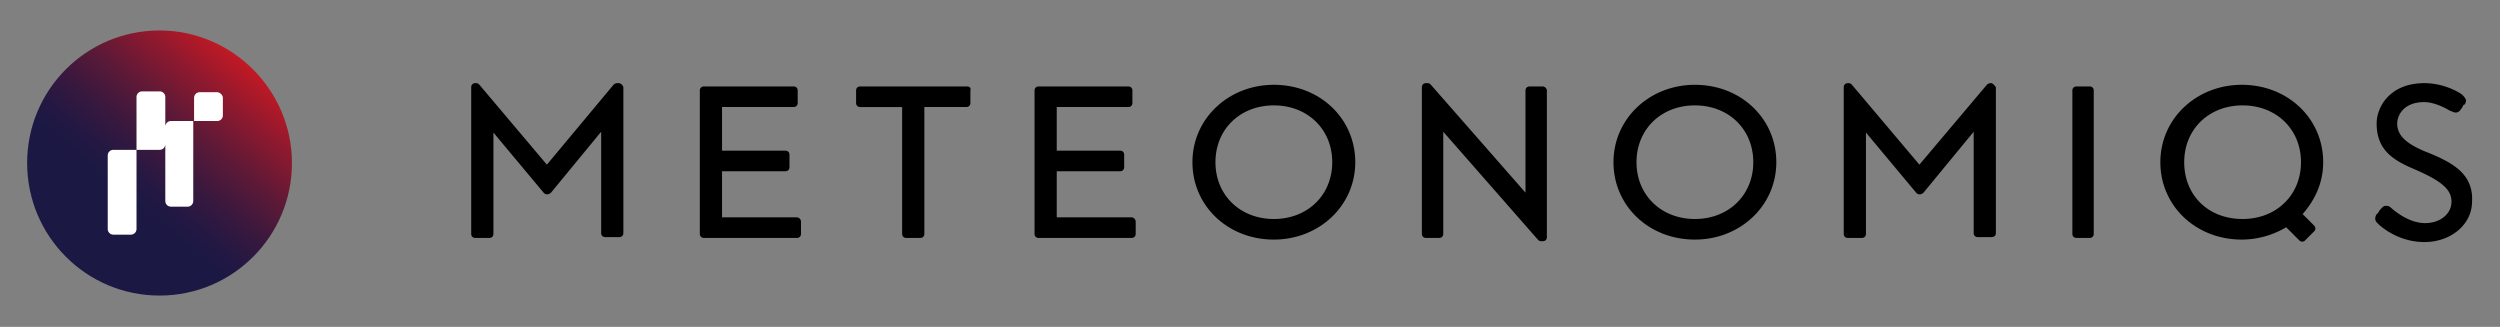 <?xml version="1.0" encoding="UTF-8"?><svg viewBox="0 0 283 37" width="283" height="37" fill="none" xmlns="http://www.w3.org/2000/svg"><rect x="0" y="0" width="283" height="37" fill="#808080" stroke="none"/><path d="M70.005 9.413h-.186c-.093 0-.28.093-.372.186l-7.54 9.04-7.634-9.04c-.093-.093-.187-.186-.373-.186h-.093c-.279 0-.465.186-.465.466v16.59c0 .28.186.465.465.465h1.583c.28 0 .465-.186.465-.466V15.005l5.679 6.803c.093.094.186.187.372.187H62c.093 0 .28-.093.373-.187l5.678-6.896v11.463c0 .28.187.466.466.466h1.582c.28 0 .466-.186.466-.466V9.88c-.093-.28-.28-.466-.559-.466zM90.206 24.605h-8.471v-5.22h7.168c.28 0 .465-.186.465-.466v-1.398c0-.28-.186-.466-.465-.466h-7.168v-4.94h8.099c.28 0 .465-.185.465-.465v-1.398c0-.28-.186-.466-.465-.466H79.687c-.28 0-.466.186-.466.466v16.216c0 .28.187.466.466.466h10.52c.279 0 .465-.186.465-.466V25.07c0-.186-.186-.465-.466-.465zM109.476 9.786H97.374c-.279 0-.465.186-.465.466v1.398c0 .28.186.466.465.466h4.748v14.352c0 .28.186.466.466.466h1.582c.279 0 .466-.186.466-.466V12.116h4.747c.28 0 .466-.186.466-.466v-1.398c.093-.28-.093-.466-.373-.466zM128.095 24.605h-8.472v-5.22h7.168c.28 0 .466-.186.466-.466v-1.398c0-.28-.186-.466-.466-.466h-7.168v-4.94h8.099c.28 0 .466-.185.466-.465v-1.398c0-.28-.186-.466-.466-.466h-10.147c-.279 0-.465.186-.465.466v16.216c0 .28.186.466.465.466h10.52c.279 0 .465-.186.465-.466V25.07c0-.186-.186-.465-.465-.465zM150.809 18.36c0 3.728-2.792 6.43-6.609 6.43s-6.61-2.702-6.61-6.43c0-3.728 2.793-6.43 6.61-6.43s6.609 2.702 6.609 6.43zM144.2 9.6c-5.12 0-9.216 3.82-9.216 8.76 0 4.94 4.003 8.76 9.216 8.76 5.12 0 9.216-3.82 9.216-8.76 0-4.94-4.003-8.76-9.216-8.76zM174.641 9.786h-1.49c-.279 0-.465.186-.465.466v11.557L161.98 9.599c-.093-.093-.186-.186-.372-.186h-.186c-.28 0-.466.186-.466.466v16.59c0 .28.186.465.466.465h1.489c.28 0 .466-.186.466-.466V14.912l10.705 12.209c.093.093.186.186.373.186h.186c.279 0 .465-.186.465-.466v-16.59c0-.279-.279-.465-.465-.465zM191.863 24.79c-3.817 0-6.61-2.702-6.61-6.43 0-3.728 2.793-6.43 6.61-6.43s6.609 2.702 6.609 6.43c0 3.728-2.792 6.43-6.609 6.43zm0-15.19c-5.12 0-9.216 3.82-9.216 8.76 0 4.94 4.003 8.76 9.216 8.76 5.12 0 9.216-3.82 9.216-8.76 0-4.94-4.003-8.76-9.216-8.76zM225.376 9.413h-.093c-.093 0-.279.093-.373.186l-7.633 9.04-7.634-9.04c-.093-.093-.186-.186-.372-.186h-.093c-.279 0-.466.186-.466.466v16.59c0 .28.187.465.466.465h1.582c.28 0 .466-.186.466-.466V15.005l5.678 6.803c.094.094.187.187.373.187h.093c.093 0 .279-.093.372-.187l5.679-6.896v11.463c0 .28.186.466.465.466h1.583c.279 0 .465-.186.465-.466V9.88c-.186-.28-.372-.466-.558-.466zM236.547 9.786h-1.489c-.28 0-.466.186-.466.466v16.216c0 .28.186.466.466.466h1.489c.279 0 .465-.186.465-.466V10.252c0-.28-.186-.466-.465-.466zM274.529 17.149c-2.235-.932-3.165-1.864-3.165-3.17 0-.838.651-2.422 3.072-2.422.558 0 1.582.186 2.979 1.025h.093c.465.28.837.186 1.117-.28.093-.093.093-.186.186-.28 0-.092.093-.186.186-.186.186-.28.186-.559.093-.652-.093-.186-.279-.373-.372-.466-.093-.093-1.862-1.305-4.282-1.305-3.91 0-5.4 2.703-5.4 4.567 0 3.075 1.955 4.194 4.376 5.219 2.979 1.305 4.096 2.237 4.096 3.635 0 1.398-1.304 2.423-2.979 2.423-1.676 0-3.165-1.119-3.91-1.77-.186-.187-.373-.187-.559-.187-.279 0-.465.28-.651.466-.093.093-.093.186-.187.28-.093.093-.093.186-.186.186-.372.652 0 .932.186 1.118.373.373 2.328 2.05 5.214 2.05 3.072 0 5.399-2.05 5.399-4.566.186-3.169-2.234-4.474-5.306-5.685zM260.658 24.232c1.396-1.585 2.327-3.542 2.327-5.872 0-4.94-4.003-8.76-9.216-8.76-5.12 0-9.216 3.82-9.216 8.76 0 4.94 4.003 8.76 9.216 8.76 1.862 0 3.631-.558 5.027-1.397l1.49 1.491a.449.449 0 00.651 0l1.024-1.025a.451.451 0 000-.652l-1.303-1.305zm-13.405-5.872c0-3.728 2.792-6.43 6.609-6.43s6.61 2.702 6.61 6.43c0 3.728-2.793 6.43-6.61 6.43-3.91 0-6.609-2.702-6.609-6.43z" fill="#000"/><path d="M33.048 18.453c0 8.295-6.703 15.005-14.988 15.005S3.072 26.748 3.072 18.453c0-8.294 6.703-15.005 14.988-15.005 8.192 0 14.988 6.71 14.988 15.005z" fill="url(#paint0_linear)"/><path d="M15.453 25.91v-8.948h-2.606a.637.637 0 00-.652.653v8.294c0 .373.28.653.652.653h1.955c.372 0 .651-.28.651-.653z" fill="#fff"/><path d="M19.363 13.7a.637.637 0 00-.651.653v-3.355a.637.637 0 00-.652-.653h-1.955a.637.637 0 00-.652.652v5.965h2.607c.372 0 .652-.28.652-.652v6.43c0 .373.279.653.651.653h1.862c.372 0 .652-.28.652-.652V13.7h-2.514zM25.228 11.09v1.958c0 .373-.28.652-.652.652H21.97v-2.61c0-.372.279-.652.651-.652h1.955c.28 0 .652.28.652.653z" fill="#fff"/><defs><linearGradient id="paint0_linear" x1="8.339" y1="30.017" x2="27.684" y2="6.99" gradientUnits="userSpaceOnUse"><stop stop-color="#1B1844"/><stop offset=".298" stop-color="#1B1844"/><stop offset=".326" stop-color="#1B1844"/><stop offset=".404" stop-color="#231843"/><stop offset=".526" stop-color="#39183E"/><stop offset=".676" stop-color="#5D1937"/><stop offset=".847" stop-color="#8F192E"/><stop offset="1" stop-color="#C21924"/></linearGradient></defs></svg>
